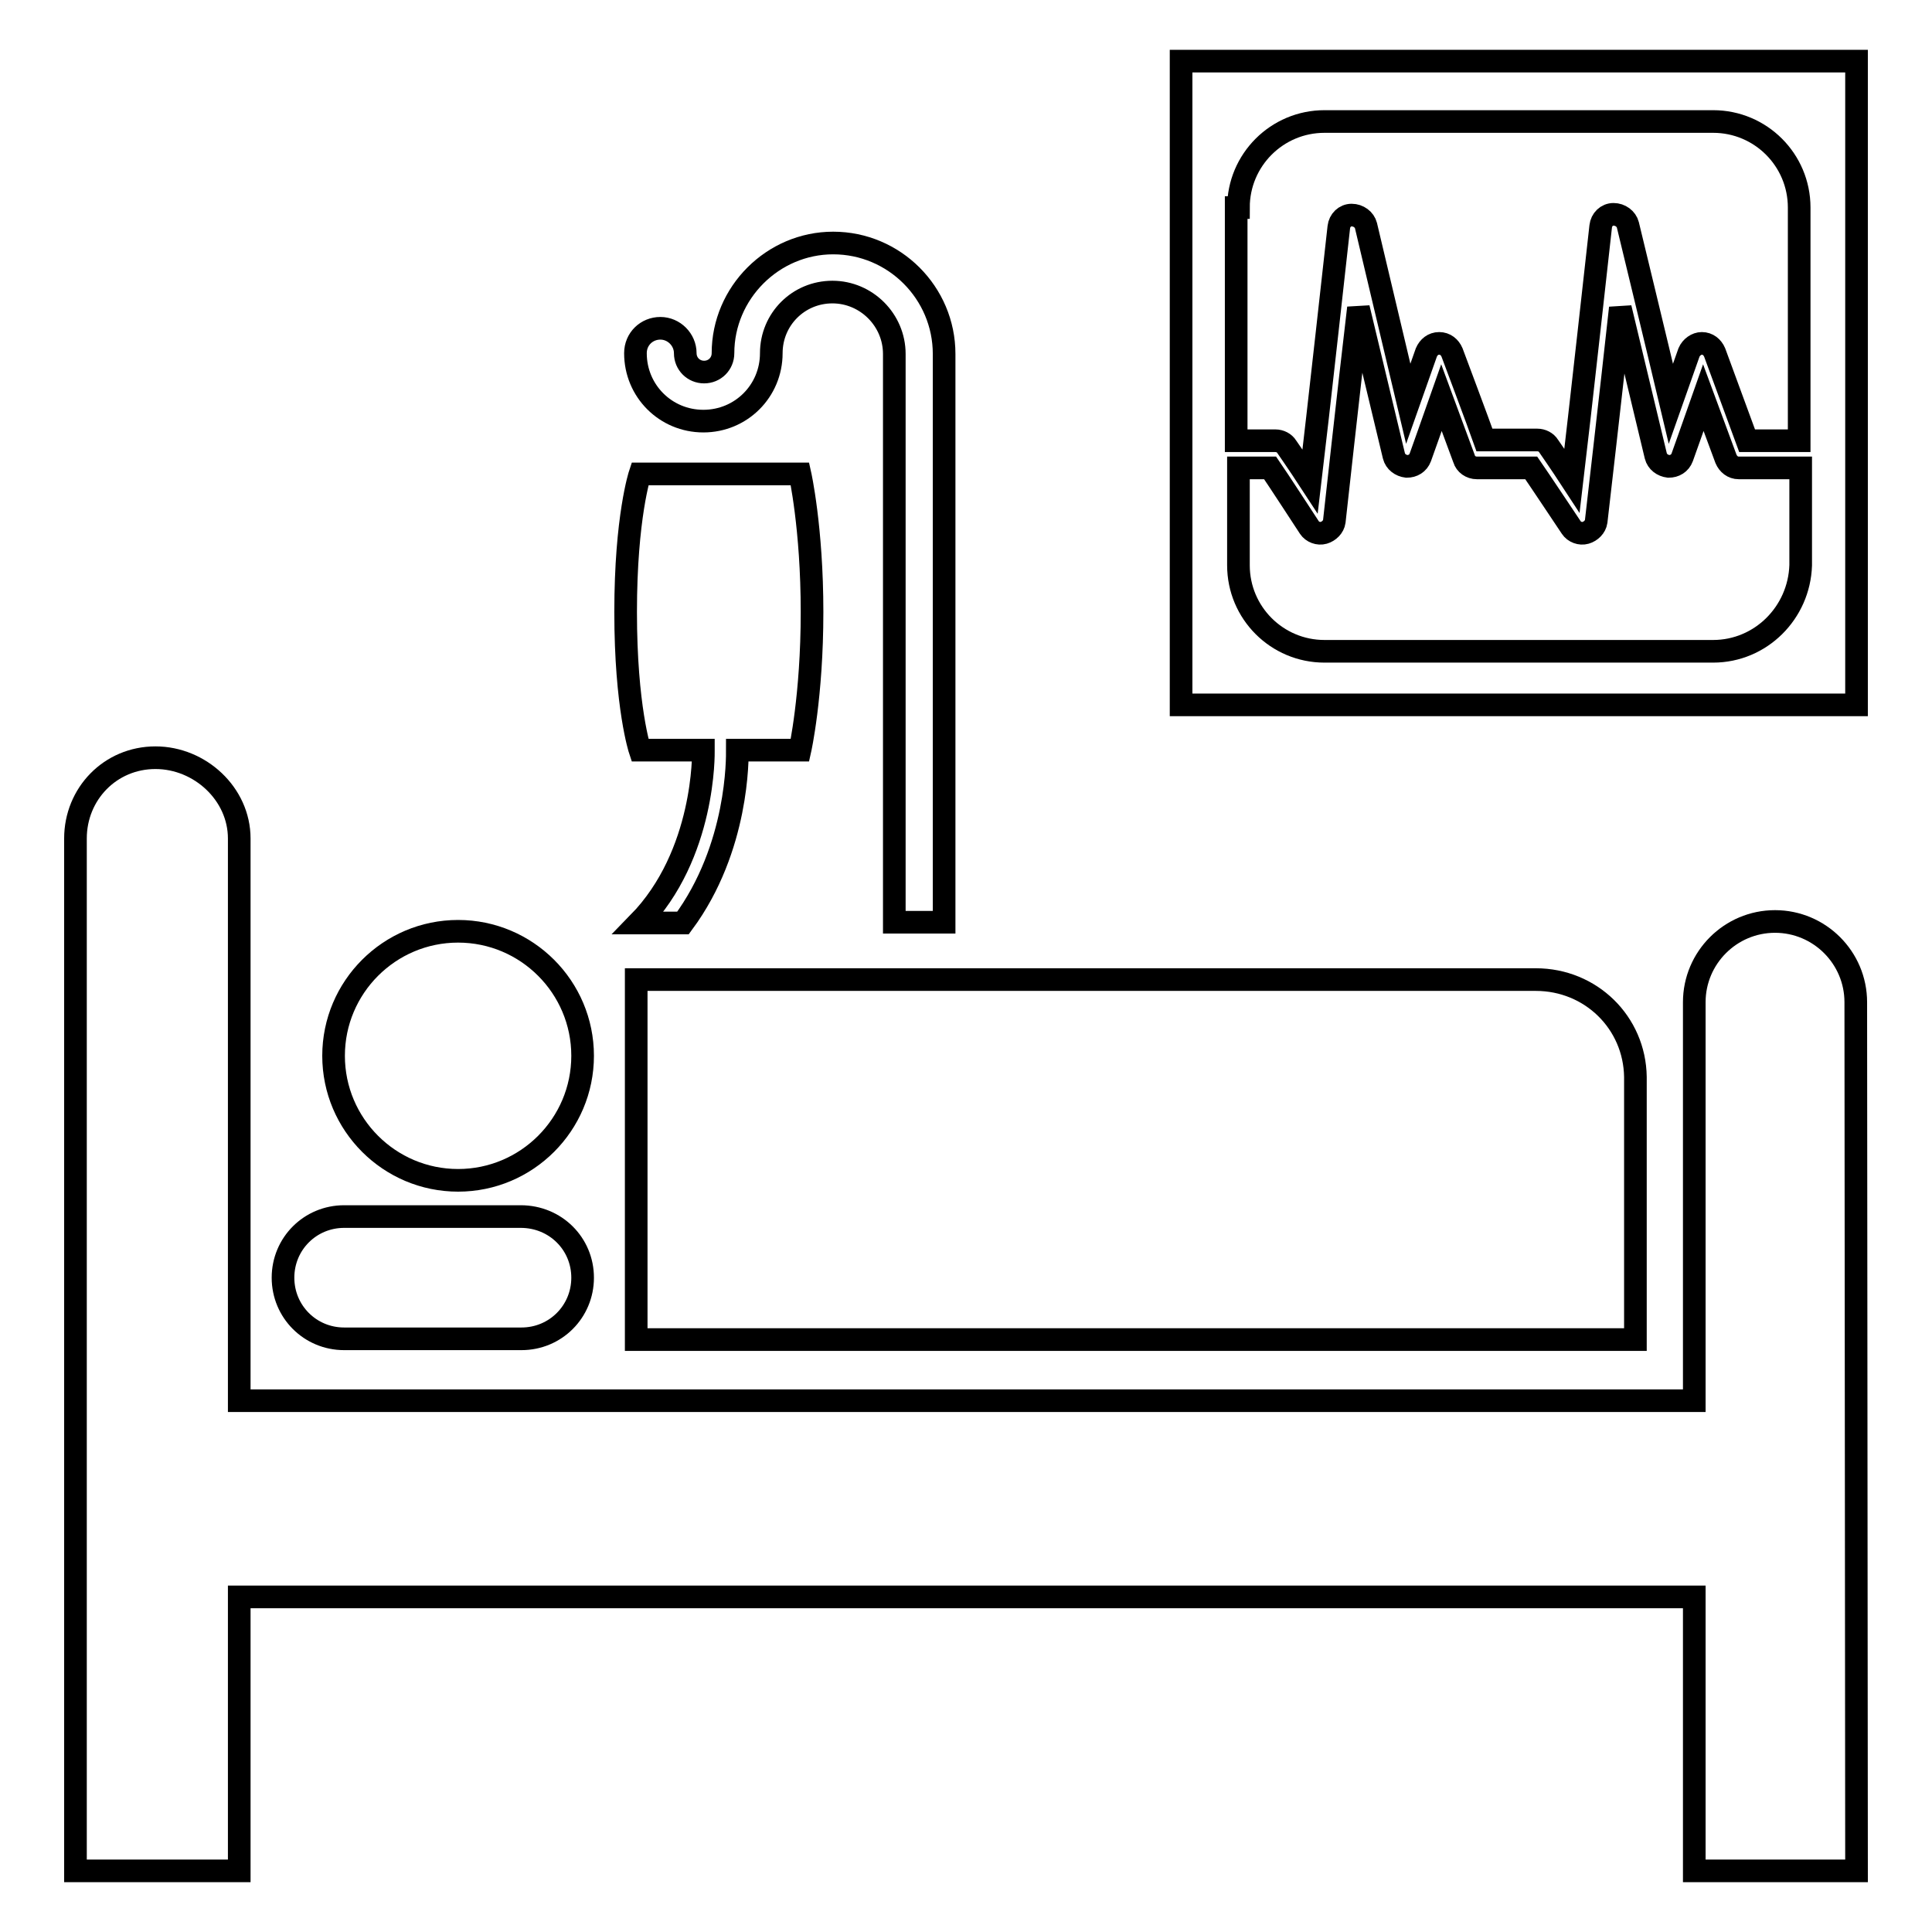 <?xml version="1.0" encoding="utf-8"?>
<!-- Svg Vector Icons : http://www.onlinewebfonts.com/icon -->
<!DOCTYPE svg PUBLIC "-//W3C//DTD SVG 1.1//EN" "http://www.w3.org/Graphics/SVG/1.1/DTD/svg11.dtd">
<svg version="1.1" xmlns="http://www.w3.org/2000/svg" xmlns:xlink="http://www.w3.org/1999/xlink" x="0px" y="0px" viewBox="0 0 256 256" enable-background="new 0 0 256 256" xml:space="preserve">
<g><g><path stroke-width="3" fill-opacity="0" stroke="#000000"  d="M246,247.9h-21.5v-36.3H31.7v36.3H10V111.1c0-5.9,4.6-10.7,10.6-10.7l0,0c5.9,0,11.1,4.8,11.1,10.7v74.5h192.8v-52.8c0-5.9,4.8-10.7,10.7-10.7c5.9,0,10.7,4.8,10.7,10.7L246,247.9L246,247.9z"/><path stroke-width="3" fill-opacity="0" stroke="#000000"  d="M60.7,123.4c9.1,0,16.5,7.4,16.5,16.5s-7.4,16.5-16.5,16.5s-16.5-7.4-16.5-16.5S51.6,123.4,60.7,123.4L60.7,123.4z"/><path stroke-width="3" fill-opacity="0" stroke="#000000"  d="M77.2,169.3c0,4.5-3.6,8.1-8.1,8.1H45.6c-4.5,0-8.1-3.6-8.1-8.1c0-4.5,3.6-8.1,8.1-8.1h23.4C73.6,161.2,77.2,164.8,77.2,169.3z"/><path stroke-width="3" fill-opacity="0" stroke="#000000"  d="M203.5,129.8c7.3,0,13.1,5.7,13.2,12.9l0,34.8H84.3v-47.7H203.5L203.5,129.8z"/><path stroke-width="3" fill-opacity="0" stroke="#000000"  d="M125.1,122.2V46.9c0-8.1-6.6-14.7-14.7-14.7c-8,0-14.6,6.6-14.6,14.6c0,1.4-1.1,2.5-2.5,2.5c-1.4,0-2.5-1.1-2.5-2.5c0-1.8-1.5-3.3-3.3-3.3c-1.8,0-3.3,1.4-3.3,3.3c0,5,4,9,9,9c5,0,9-4,9-9c0-4.5,3.6-8.1,8.1-8.1c4.5,0,8.2,3.7,8.2,8.2v75.3H125.1L125.1,122.2z"/><path stroke-width="3" fill-opacity="0" stroke="#000000"  d="M97.7,99.4h8.3c0,0,1.6-7.1,1.6-18.3c0-11.2-1.6-18.3-1.6-18.3H84.8c0,0-1.9,5.7-1.9,18.3c0,12.6,1.9,18.3,1.9,18.3h8.4c0,0,0,0,0,0.1c0,0.1,0.3,13.7-8.6,22.8h5.9C97.9,112.3,97.7,100.3,97.7,99.4z"/><path stroke-width="3" fill-opacity="0" stroke="#000000"  d="M156.5,8.1v85.3H246V8.1H156.5z M164.1,27.5c0-6.3,5.1-11.4,11.4-11.4H227c6.3,0,11.4,5.1,11.4,11.4v30.9h-6.9l-4.3-11.7c-0.3-0.7-0.9-1.2-1.7-1.2c-0.7,0-1.4,0.5-1.7,1.2c0,0-1.2,3.4-2.4,6.8c-1.8-7.6-5.7-23.7-5.7-23.7c-0.2-0.8-1-1.4-1.9-1.4c-0.9,0-1.6,0.7-1.7,1.6c0,0-2.9,26.2-3.8,33.7c-1.5-2.3-3.1-4.6-3.1-4.6c-0.3-0.5-0.9-0.8-1.5-0.8c0,0-5.2,0-7,0c-0.7-2-4.3-11.6-4.3-11.6c-0.3-0.7-0.9-1.2-1.7-1.2c-0.8,0-1.4,0.5-1.7,1.2c0,0-1.2,3.4-2.4,6.8c-1.8-7.6-5.6-23.6-5.6-23.6c-0.2-0.8-1-1.4-1.9-1.4c-0.9,0-1.6,0.7-1.7,1.6c0,0-2.9,26.2-3.8,33.7c-1.5-2.3-3.1-4.6-3.1-4.6c-0.3-0.5-0.9-0.8-1.5-0.8h-5.2V27.5L164.1,27.5L164.1,27.5z M227,86.3h-51.5c-6.3,0-11.4-5.1-11.4-11.4V62c1.3,0,3.3,0,4.2,0c0.9,1.3,5.2,7.9,5.2,7.9c0.4,0.6,1.2,0.9,1.9,0.7c0.7-0.2,1.3-0.8,1.4-1.5c0,0,1.9-17.3,3.2-28.3c2.1,8.8,4.7,19.6,4.7,19.6c0.2,0.8,0.9,1.3,1.7,1.4c0.8,0,1.5-0.4,1.8-1.2c0,0,1.5-4.2,2.8-7.9c1.4,3.8,3,8.1,3,8.1c0.2,0.7,0.9,1.2,1.7,1.2c0,0,5.7,0,7.2,0c0.9,1.3,5.3,7.9,5.3,7.9c0.4,0.6,1.2,0.9,1.9,0.7c0.7-0.2,1.3-0.8,1.4-1.5c0,0,2-17.3,3.2-28.3c2.1,8.8,4.7,19.6,4.7,19.6c0.2,0.8,0.9,1.3,1.7,1.4c0.8,0,1.5-0.4,1.8-1.2c0,0,1.5-4.2,2.8-7.9c1.4,3.8,3,8.1,3,8.1c0.3,0.7,0.9,1.2,1.7,1.2h8.2v12.9C238.4,81.2,233.3,86.3,227,86.3L227,86.3z"/></g></g>
</svg>